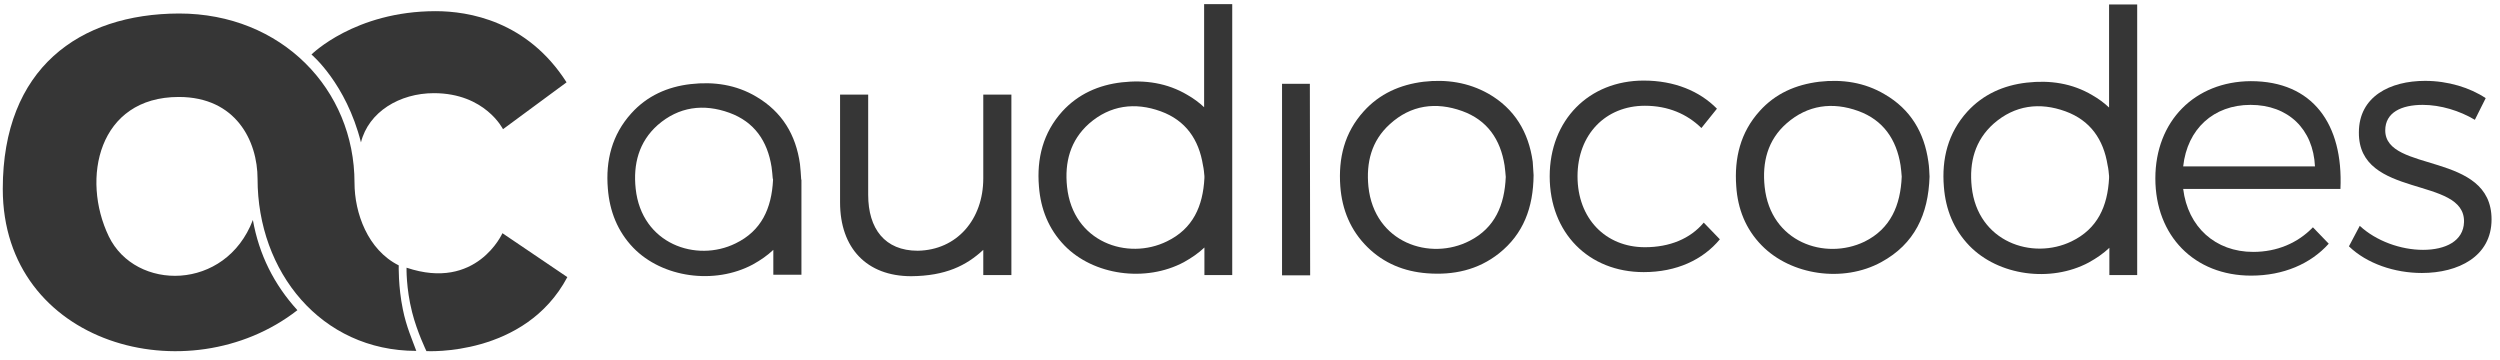 <?xml version="1.0" encoding="UTF-8"?> <svg xmlns="http://www.w3.org/2000/svg" width="264" height="38" viewBox="0 0 264 38" fill="none"><path d="M32.891 5.756C32.891 5.756 37.468 1.179 46.004 1.179C49.467 1.179 55.684 2.199 59.828 8.694L53.117 13.642C53.117 13.642 51.23 9.838 45.818 9.838C42.2 9.838 38.921 11.818 38.117 15.034C36.54 8.787 32.891 5.756 32.891 5.756Z" fill="#363636"></path><path d="M42.106 28.023C38.828 26.384 37.436 22.487 37.436 19.302C37.436 9.436 29.735 1.426 18.911 1.426C8.365 1.457 0.293 7.21 0.293 19.951C0.293 36.435 19.901 41.724 31.405 32.755C28.931 30.034 27.354 26.879 26.704 23.23C23.828 30.776 14.303 30.776 11.488 24.962C8.55 18.869 10.375 10.24 18.88 10.24C24.911 10.24 27.199 14.879 27.199 18.9C27.199 28.673 33.879 37.054 43.961 37.054C43.559 35.941 42.91 34.518 42.539 32.662C42.044 30.281 42.106 28.023 42.106 28.023Z" fill="#363636"></path><path d="M130.124 29.075V0.437H127.155V11.323C126.629 10.828 126.042 10.395 125.392 10.024C123.258 8.756 120.908 8.416 118.465 8.694C116.022 8.972 113.857 9.931 112.187 11.756C110.146 14.014 109.465 16.735 109.713 19.704C109.898 22.085 110.733 24.188 112.403 25.92C115.465 29.075 120.97 29.848 125.021 27.683C125.856 27.219 126.568 26.724 127.186 26.137V29.044H130.124V29.075ZM127.186 18.591V18.807C127.032 21.776 125.98 24.157 123.228 25.487C119.083 27.529 113.3 25.58 112.682 19.735C112.403 17.137 113.022 14.818 115.001 13.055C117.228 11.106 119.857 10.766 122.578 11.756C125.207 12.715 126.599 14.725 127.032 17.446C127.124 17.848 127.155 18.25 127.186 18.591Z" fill="#363636"></path><path d="M159.009 18.683C158.978 18.343 158.947 17.91 158.886 17.477C158.453 14.725 157.061 12.684 154.401 11.725C151.649 10.735 148.989 11.075 146.762 13.116C144.814 14.879 144.257 17.168 144.505 19.704C145.123 25.642 151.03 27.59 155.205 25.425C157.865 24.064 158.886 21.652 159.009 18.683ZM161.947 18.498C161.916 21.93 160.865 24.714 158.298 26.755C156.071 28.518 153.473 29.075 150.69 28.858C148.278 28.673 146.144 27.807 144.412 26.106C142.618 24.343 141.721 22.147 141.536 19.673C141.319 16.704 141.969 14.013 144.01 11.756C145.68 9.9 147.845 8.941 150.319 8.632C152.731 8.354 155.051 8.694 157.185 9.9C159.937 11.477 161.422 13.951 161.855 17.075C161.885 17.632 161.916 18.157 161.947 18.498Z" fill="#363636"></path><path d="M138.352 29.075H135.383V8.849H138.321L138.352 29.075Z" fill="#363636"></path><path d="M200.822 18.652C200.791 18.281 200.76 17.848 200.698 17.446C200.265 14.725 198.873 12.684 196.245 11.725C193.523 10.735 190.894 11.075 188.668 13.024C186.657 14.787 186.07 17.137 186.348 19.735C186.967 25.58 192.719 27.528 196.894 25.518C199.647 24.157 200.698 21.683 200.822 18.652ZM203.76 18.652C203.636 22.642 202.183 25.765 198.657 27.683C194.636 29.879 189.132 29.075 186.039 25.92C184.338 24.188 183.503 22.054 183.348 19.673C183.132 16.704 183.781 13.982 185.822 11.725C187.492 9.869 189.626 8.941 192.1 8.632C194.544 8.354 196.894 8.694 199.028 9.962C201.75 11.539 203.203 13.982 203.636 17.075C203.729 17.632 203.729 18.188 203.76 18.652Z" fill="#363636"></path><path d="M84.601 18.962C84.601 18.931 84.601 18.9 84.601 18.869C84.57 18.405 84.539 17.848 84.477 17.323C84.044 14.23 82.591 11.818 79.869 10.21C77.735 8.941 75.385 8.601 72.941 8.88C70.498 9.158 68.333 10.117 66.663 11.972C64.622 14.23 63.942 16.951 64.189 19.92C64.375 22.302 65.21 24.436 66.88 26.168C69.942 29.322 75.446 30.095 79.498 27.93C80.333 27.467 81.044 26.972 81.663 26.384V29.013H84.632V18.962H84.601ZM81.632 18.962V19.024C81.477 21.992 80.426 24.374 77.673 25.704C73.529 27.745 67.746 25.766 67.127 19.92C66.849 17.323 67.467 14.972 69.447 13.209C71.673 11.261 74.302 10.921 77.024 11.91C79.653 12.869 81.044 14.879 81.477 17.632C81.539 18.065 81.57 18.498 81.601 18.838C81.632 18.9 81.632 18.931 81.632 18.962Z" fill="#363636"></path><path d="M225.687 29.044V0.468H222.718V11.354C222.192 10.859 221.604 10.426 220.955 10.055C218.821 8.787 216.471 8.447 214.027 8.725C211.584 9.003 209.419 9.962 207.749 11.787C205.708 14.044 205.028 16.766 205.275 19.735C205.461 22.116 206.296 24.219 207.966 25.951C211.027 29.106 216.532 29.879 220.584 27.714C221.419 27.25 222.13 26.755 222.749 26.168V29.044H225.687ZM222.718 18.591V18.807C222.563 21.776 221.512 24.157 218.759 25.487C214.615 27.497 208.832 25.549 208.213 19.735C207.935 17.137 208.553 14.818 210.533 13.055C212.759 11.106 215.388 10.766 218.11 11.756C220.738 12.714 222.13 14.725 222.563 17.446C222.656 17.848 222.687 18.25 222.718 18.591Z" fill="#363636"></path><path d="M173.7 11.168C169.555 11.168 166.586 14.199 166.586 18.622C166.586 23.075 169.555 26.106 173.7 26.106C176.328 26.106 178.493 25.209 179.916 23.508L181.617 25.271C179.823 27.436 177.04 28.735 173.576 28.735C167.762 28.735 163.648 24.591 163.648 18.622C163.648 12.684 167.793 8.509 173.576 8.509C176.823 8.509 179.483 9.622 181.308 11.478L179.668 13.519C178.153 12.034 176.143 11.168 173.7 11.168Z" fill="#363636"></path><path d="M106.803 9.993V29.044H103.834V26.384C102.04 28.054 99.844 29.136 96.226 29.167C91.525 29.167 88.711 26.198 88.711 21.374V9.993H91.68V20.57C91.68 24.157 93.443 26.477 96.906 26.477C101.051 26.415 103.834 23.168 103.834 18.838V9.993H106.803Z" fill="#363636"></path><path d="M244.461 17.57C244.275 13.642 241.646 11.075 237.657 11.075C233.76 11.075 230.976 13.611 230.544 17.57H244.461ZM247.151 19.951H230.544C231.038 23.972 233.945 26.601 237.935 26.601C240.44 26.601 242.636 25.673 244.244 24.003L245.914 25.735C243.997 27.869 241.12 29.106 237.718 29.106C231.719 29.106 227.605 24.9 227.605 18.838C227.605 12.777 231.781 8.601 237.688 8.57C244.213 8.57 247.46 13.086 247.151 19.951Z" fill="#363636"></path><path d="M255.84 11.075C253.583 11.075 251.882 11.879 251.882 13.766C251.882 18.281 263.108 15.961 263.108 23.167C263.108 27.095 259.583 28.827 255.748 28.827C252.871 28.827 249.933 27.837 248.047 26.012L249.191 23.848C250.923 25.456 253.521 26.384 255.871 26.384C258.253 26.384 260.139 25.456 260.201 23.446C260.325 18.559 249.037 21.033 249.098 13.982C249.098 10.178 252.408 8.539 256.088 8.539C258.5 8.539 260.82 9.25 262.49 10.364L261.345 12.652C259.737 11.694 257.727 11.075 255.84 11.075Z" fill="#363636"></path><path d="M42.931 28.268C42.931 28.268 42.87 30.416 43.518 32.968C44.043 35.054 45.031 37.077 45.031 37.077C45.031 37.077 55.434 37.699 59.911 29.264L53.057 24.626C53.057 24.626 50.341 30.758 42.931 28.268Z" fill="#363636"></path></svg> 